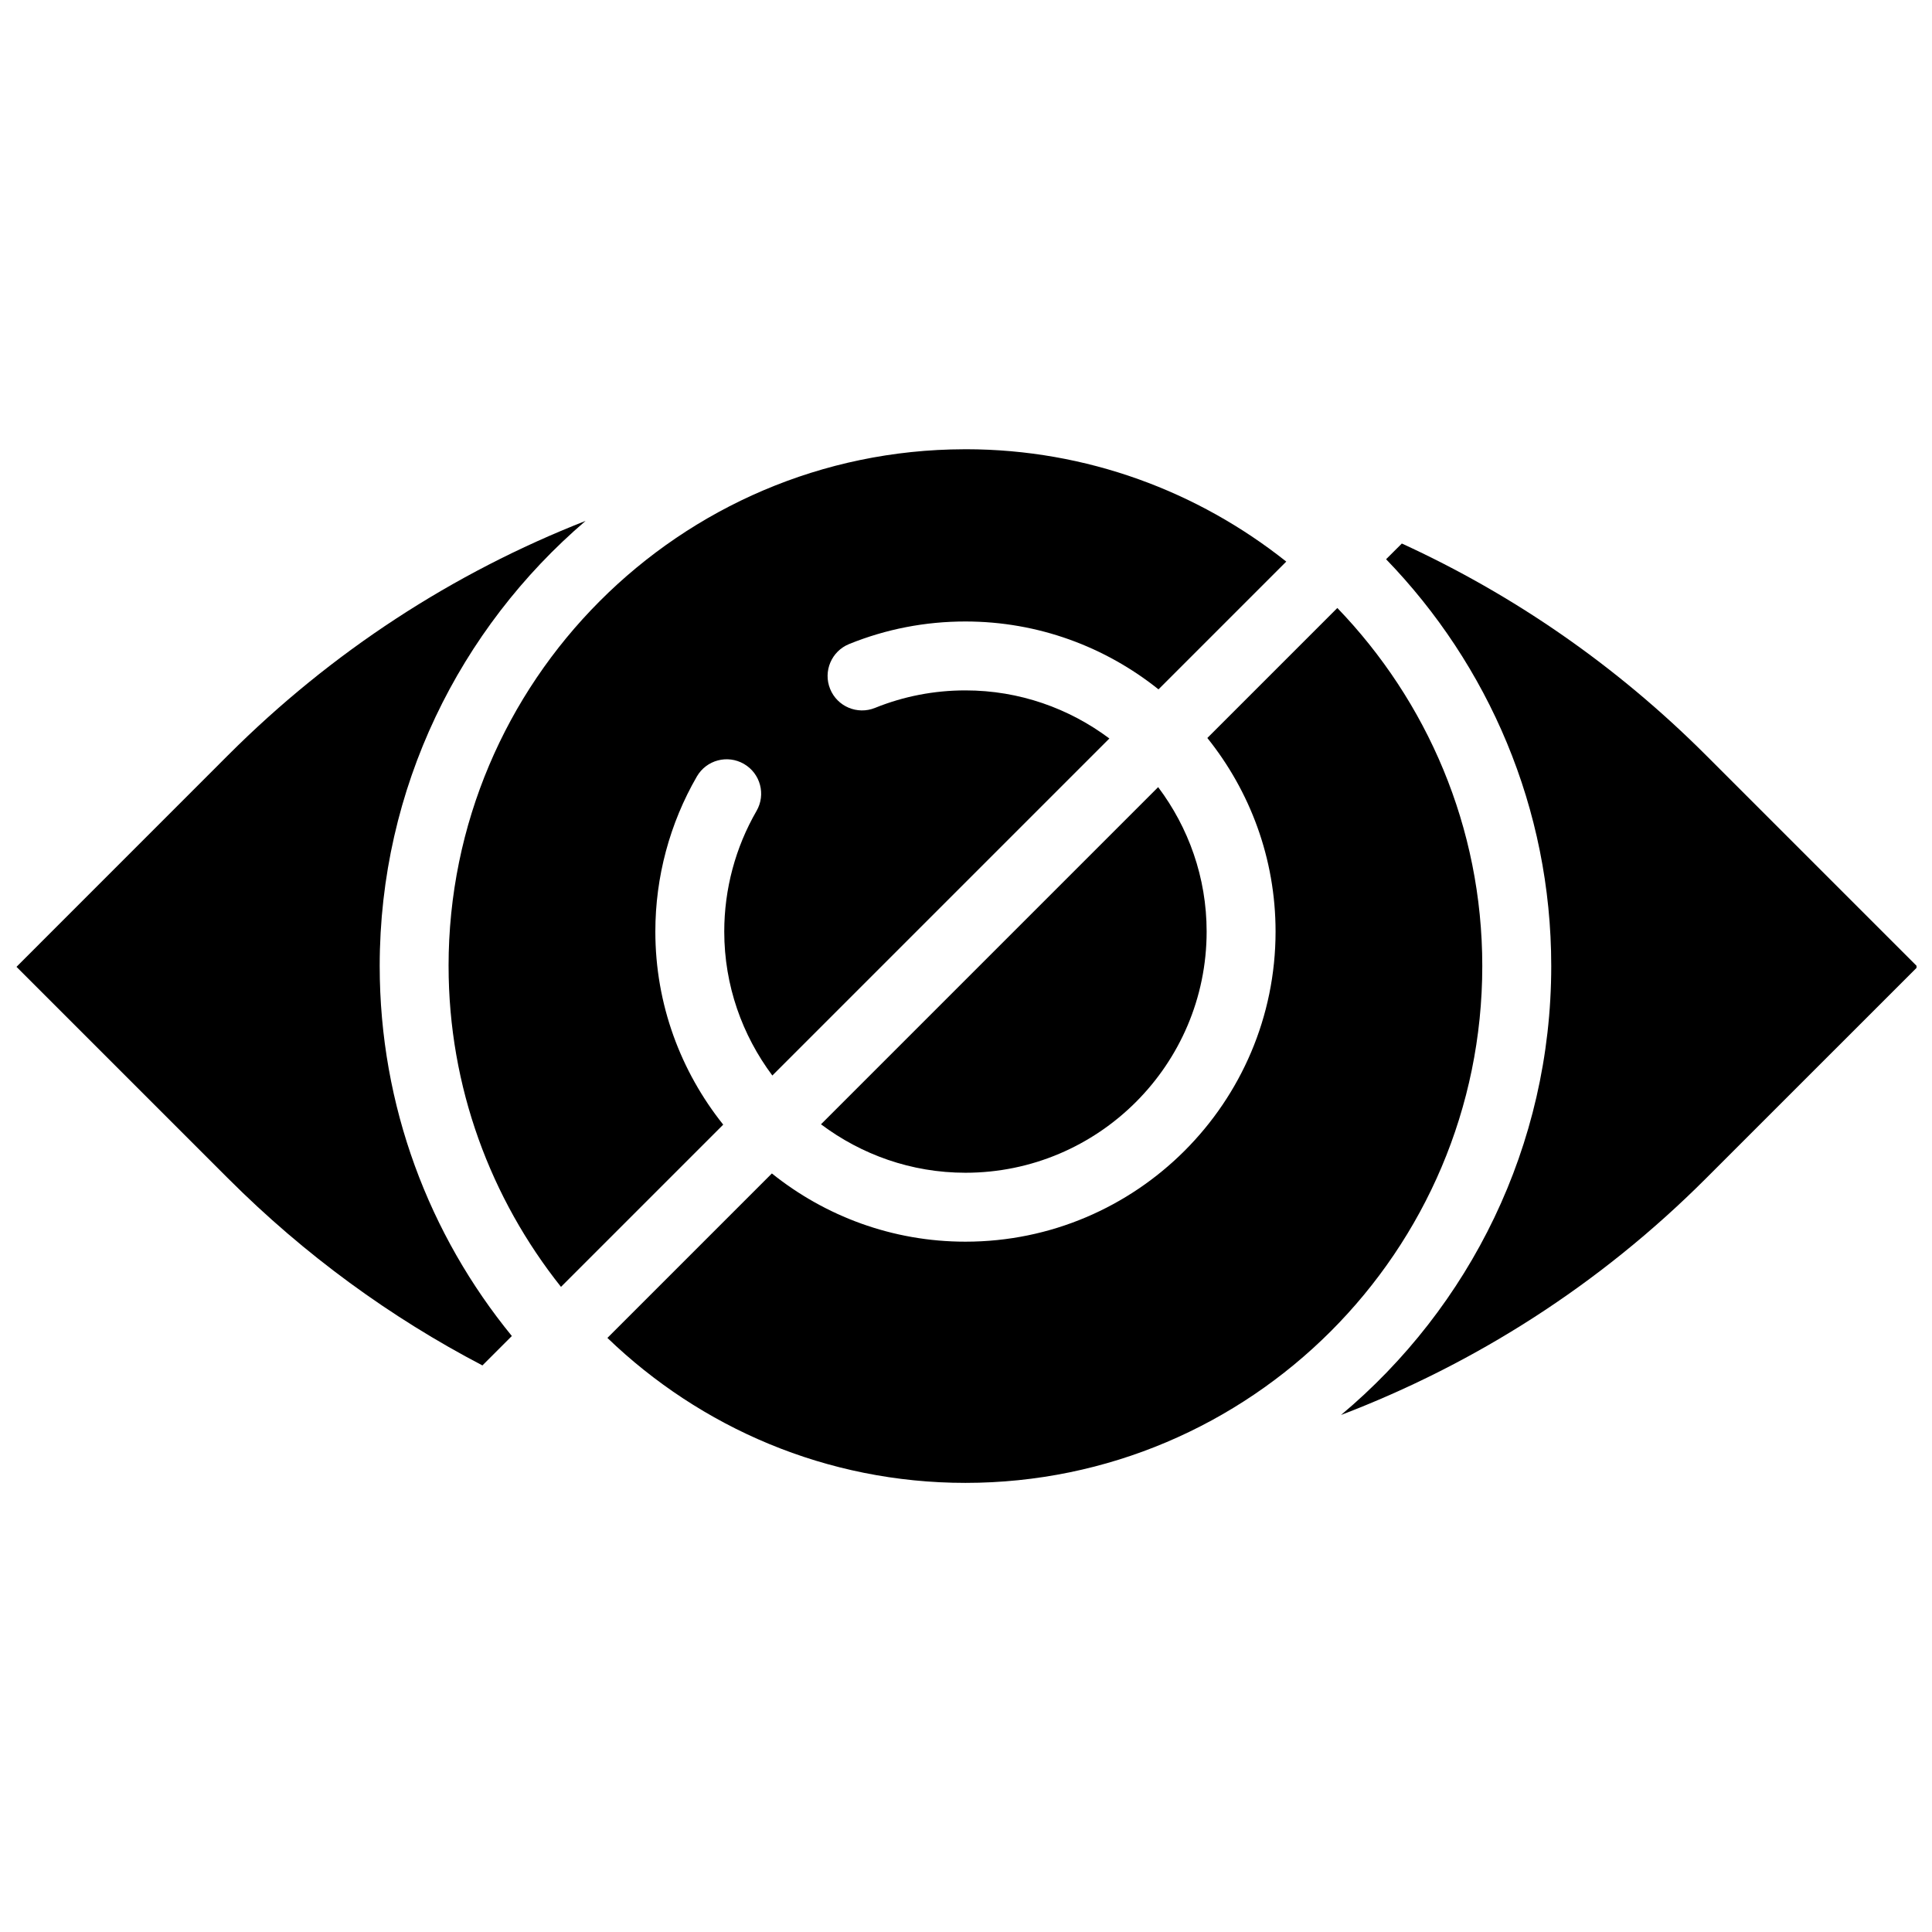 <?xml version="1.0" encoding="UTF-8"?>
<!-- Uploaded to: ICON Repo, www.iconrepo.com, Generator: ICON Repo Mixer Tools -->
<svg width="800px" height="800px" version="1.1" viewBox="144 144 512 512" xmlns="http://www.w3.org/2000/svg">
 <defs>
  <clipPath id="b">
   <path d="m148.09 282h151.91v224h-151.91z"/>
  </clipPath>
  <clipPath id="a">
   <path d="m499 288h152.9v231h-152.9z"/>
  </clipPath>
 </defs>
 <g clip-path="url(#b)">
  <path d="m148.37 400.22 56.086 56.086c20.355 20.355 43.129 36.863 67.391 49.547l7.797-7.797c-21.871-26.754-35.02-60.891-35.02-98.062 0-47.184 21.23-89.445 54.562-117.95-35.074 13.742-67.289 34.637-94.73 62.074z"/>
 </g>
 <path d="m498.41 305.12-34.453 34.453c11.285 14.07 18.082 31.898 18.082 51.301 0 45.312-36.875 82.184-82.184 82.184-19.406 0-37.23-6.793-51.301-18.082l-43.586 43.586c24.645 23.734 58.055 38.418 94.883 38.418 75.527 0 136.97-61.445 136.97-136.97 0.004-36.828-14.68-70.25-38.414-94.887z"/>
 <path d="m262.88 400c0 32.125 11.195 61.648 29.789 85.035l42.992-42.992c-11.223-14.055-17.988-31.824-17.988-51.172 0-14.445 3.809-28.656 11.004-41.094 2.531-4.375 8.109-5.852 12.473-3.332 4.375 2.531 5.863 8.109 3.332 12.473-5.59 9.672-8.547 20.719-8.547 31.961 0 14.309 4.785 27.484 12.746 38.145l89.316-89.316c-10.656-7.973-23.832-12.746-38.145-12.746-8.293 0-16.363 1.562-23.969 4.641-4.684 1.891-10.008-0.367-11.891-5.031-1.898-4.676 0.367-10 5.031-11.891 9.797-3.973 20.172-5.981 30.82-5.981 19.352 0 37.121 6.758 51.172 17.988l33.859-33.859c-23.359-18.566-52.828-29.75-84.898-29.777-0.172 0-0.348 0.008-0.52 0.008-75.332 0.195-136.58 61.539-136.58 136.94z"/>
 <path d="m399.85 454.79c35.246 0 63.922-28.672 63.922-63.922 0-14.363-4.82-27.586-12.848-38.27l-89.352 89.352c10.691 8.02 23.922 12.84 38.277 12.84z"/>
 <g clip-path="url(#a)">
  <path d="m652.18 400.22-56.086-56.086c-23.715-23.715-50.992-42.535-80.594-56.094l-4.172 4.164c27.035 27.949 43.766 65.926 43.766 107.8 0 47.75-21.695 90.484-55.711 118.98 35.266-13.461 68.332-34.297 96.703-62.68z"/>
 </g>
</svg>